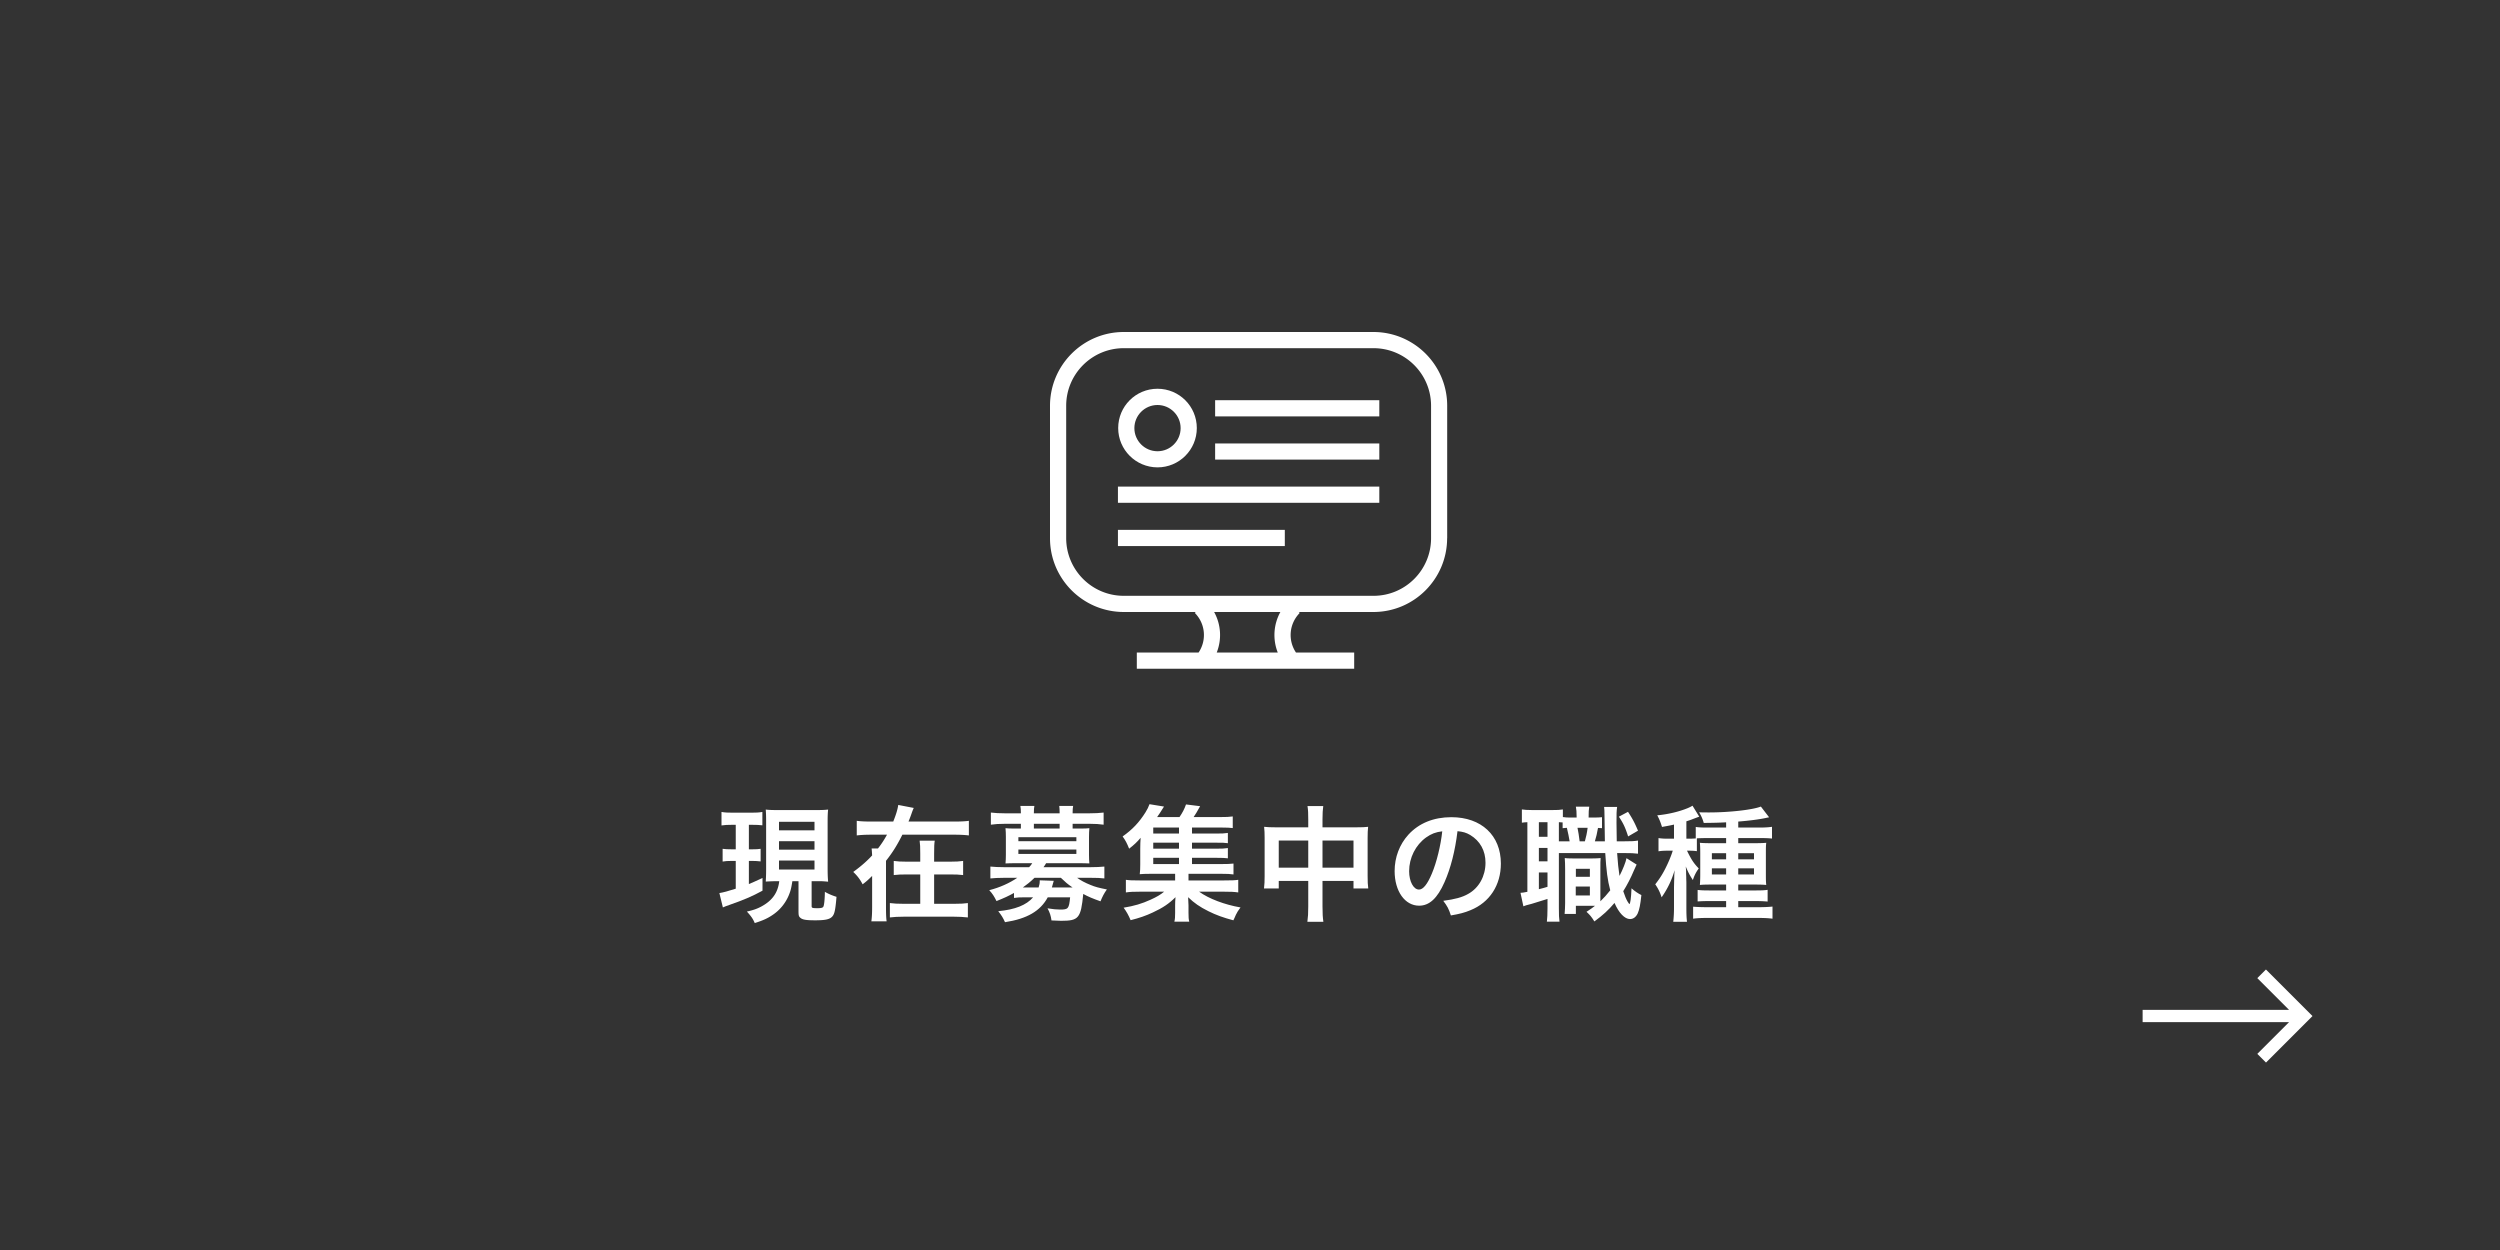 <svg viewBox="0 0 400 200" xmlns="http://www.w3.org/2000/svg"><rect x="0" y="0" width="400" height="200" fill="#333333" stroke="none"/><path fill="none" d="M0 0h400v200H0z"/><path fill="#fff" d="m362.56 155.11-1.39 1.39 5.08 5.08h-23.43v1.96h23.43l-5.08 5.08 1.39 1.39 7.44-7.44-7.44-7.44Z"/><path fill="none" d="M184.52 137.25h4.12v1h-4.12zM228.97 64.92c0-5.08-4.13-9.21-9.21-9.21H179.8c-5.08 0-9.21 4.13-9.21 9.21v21.2c0 5.08 4.13 9.2 9.21 9.21h39.96c5.08 0 9.21-4.13 9.21-9.21v-21.2Zm-43.77-2.71c3.47 0 6.29 2.81 6.29 6.29s-2.81 6.29-6.29 6.29c-3.47 0-6.28-2.82-6.29-6.29 0-3.47 2.81-6.29 6.29-6.29Zm20.37 25.17h-26.7v-2.59h26.7v2.59Zm15.12-6.91h-41.82v-2.59h41.82v2.59Zm0-6.92h-26.27v-2.59h26.27v2.59Zm0-6.92h-26.27v-2.59h26.27v2.59ZM184.52 134.83h4.12v.96h-4.12zM204.6 134.49h4.72v4.34h-4.72z"/><path fill="none" d="M185.2 72.19c2.04 0 3.7-1.66 3.7-3.7s-1.66-3.7-3.7-3.7-3.7 1.66-3.7 3.7 1.66 3.7 3.7 3.7ZM211.6 134.49h4.96v4.34h-4.96zM194.69 104.4h9.77c-.83-2.11-.68-4.49.42-6.48h-10.6c1.1 1.99 1.26 4.37.42 6.48ZM184.52 132.41h4.12v.96h-4.12zM124.64 137.69h5.68v1.44h-5.68zM124.64 131.49h5.68v1.36h-5.68zM162.94 133.95h9.28v.64h-9.28zM165.42 131.81h4.12v.76h-4.12zM162.94 135.93h9.28v.7h-9.28zM165.52 140.45c-.68.66-1.26 1.12-1.86 1.54h2.52c.14-.44.18-.66.18-1.14l2.24.08c-.02.08-.14.44-.3 1.06h3.3c-.86-.6-1.06-.78-1.86-1.54h-4.22ZM124.64 134.59h5.68v1.36h-5.68zM252.12 141.85h2.26v1.42h-2.26zM278.12 136.51h2.52v.98h-2.52zM252.74 134.61h.84c.18-.62.34-1.36.44-2.16h-1.62c.12.58.24 1.3.34 2.16ZM250.02 132.51v-.92c-.28-.02-.36-.02-.6-.04v3.06h1.72c-.1-.6-.24-1.34-.44-2.16-.3.02-.38.02-.68.06ZM246.22 131.55h1.38v2.34h-1.38zM278.12 138.93h2.52v.98h-2.52zM246.22 135.67h1.38v2.14h-1.38zM273.9 136.51h2.28v.98h-2.28zM273.9 138.93h2.28v.98h-2.28zM252.14 139.01h2.24v1.28h-2.24zM246.22 142.27c.66-.16.84-.22 1.38-.38v-2.3h-1.38v2.68ZM225.46 139.39c0 1.64.7 2.94 1.58 2.94.66 0 1.34-.84 2.06-2.56.76-1.8 1.42-4.5 1.66-6.76-1.04.12-1.76.4-2.58.98-1.68 1.2-2.72 3.26-2.72 5.4Z"/><path fill="#fff" d="M122 140.47c-1.14.54-1.52.7-2.18.98v-3.7h.6c.46 0 .82.02 1.28.08v-2.02c-.42.06-.7.08-1.28.08h-.6v-3.92h.52c.7 0 1.12.02 1.64.08v-2.14c-.56.1-1.02.12-1.78.12h-2.96c-.78 0-1.26-.02-1.8-.12v2.16c.56-.08.94-.1 1.68-.1h.6v3.92h-.7c-.62 0-.94-.02-1.4-.08v2.04c.42-.08.82-.1 1.36-.1h.74v4.44c-1.16.38-2.08.62-2.62.7l.56 2.3c.3-.14.48-.2 1.04-.4 2.28-.8 3.62-1.36 5.3-2.28v-2.04Z"/><path fill="#fff" d="M131.72 145.09c-.1.16-.38.22-.92.22-.84 0-.94-.04-.94-.34v-3.98h1.46c.22 0 .76.04 1.18.08-.06-.68-.08-1.28-.08-2.16v-7.36c0-.98.02-1.5.08-2.02-.54.06-.98.08-1.92.08h-6.12c-1.02 0-1.42-.02-1.94-.08.04.58.06.94.06 2.02v7.48c0 .8-.02 1.36-.06 2.02.82-.04 1.16-.06 1.88-.06h.28c-.22 1.84-1.1 3.1-2.88 4.06-.68.36-1.24.56-2.3.8.7.76.98 1.18 1.26 1.84 1.32-.42 2.02-.74 2.8-1.26a7.05 7.05 0 0 0 2.7-3.32c.24-.62.32-.9.52-2.12h.98v4.74c0 .74.04.9.3 1.12.34.3.92.4 2.36.4 1.56 0 2.28-.14 2.7-.56.4-.4.54-1.04.72-3.2-.66-.2-1.28-.46-1.86-.8-.02 1.26-.12 2.22-.26 2.4Zm-7.08-13.6h5.68v1.36h-5.68v-1.36Zm0 3.1h5.68v1.36h-5.68v-1.36Zm0 4.54v-1.44h5.68v1.44h-5.68ZM145.36 131.45c.18-.44.36-.9.52-1.38.18-.5.22-.58.32-.8l-2.48-.48c-.1.72-.36 1.56-.8 2.66h-3.44c-1.08 0-1.86-.04-2.4-.12v2.34c.62-.08 1.4-.12 2.4-.12h2.44c-.44.8-.86 1.46-1.44 2.2h-1.02q.04.34.08 1.12c-.86.94-1.82 1.76-3.02 2.64.66.62 1.08 1.18 1.5 1.98.62-.48.76-.6 1.52-1.34v4.94c0 1.04-.04 1.68-.12 2.32h2.44c-.08-.56-.1-1.24-.1-2.32v-7.36c1.06-1.34 1.78-2.5 2.62-4.18h8.24c1 0 1.76.04 2.4.12v-2.34c-.54.08-1.32.12-2.4.12h-7.26Z"/><path fill="#fff" d="M149.46 144.61v-4.7h2.5c.92 0 1.54.02 2.14.1v-2.26c-.58.08-1.14.12-2.14.12h-2.5v-1.24c0-1.14.02-1.68.1-2.12h-2.42c.08.54.1 1.04.1 2.08v1.28h-2.1c-1.02 0-1.56-.04-2.14-.12v2.26c.6-.08 1.22-.1 2.16-.1h2.08v4.7h-2.64c-.96 0-1.6-.04-2.22-.12v2.3c.66-.08 1.3-.12 2.24-.12h8c.88 0 1.46.04 2.24.12v-2.3c-.56.08-1.16.12-2.22.12h-3.18ZM172.34 140.45h2.16c.98 0 1.56.02 2.2.1v-1.9c-.66.06-1.28.1-2.26.1h-7.48c.14-.18.2-.28.42-.64h5.32c.66 0 1.14.02 1.6.04-.04-.42-.06-.82-.06-1.38v-2.86c0-.56.02-.96.06-1.4-.34.04-.76.06-1.58.06h-1.1v-.76h2.76c.92 0 1.46.04 2.2.14v-1.94c-.68.08-1.38.12-2.26.12h-2.7v-.1c0-.48.02-.74.08-1.08h-2.22c.04.36.06.6.06 1.08v.1h-4.12v-.1c0-.5.02-.74.08-1.08h-2.24c.06.36.08.6.08 1.08v.1h-2.56c-.86 0-1.58-.04-2.24-.12v1.94c.74-.1 1.28-.14 2.2-.14h2.6v.76h-.88c-.82 0-1.24-.02-1.58-.06.04.46.06.88.06 1.4v2.86c0 .52-.02.92-.06 1.38.46-.02.92-.04 1.58-.04h2.7c-.12.2-.28.42-.5.64h-3.94c-.98 0-1.62-.04-2.26-.1v1.9c.62-.06 1.24-.1 2.2-.1h2.1c-1.22.84-2.82 1.56-4.48 1.98.52.56.78.98 1.16 1.74 1.26-.5 1.94-.82 2.8-1.3v.8c.46-.08.94-.1 1.74-.1h1.32c-1.1 1.26-2.88 1.96-5.58 2.22.52.66.78 1.08 1.08 1.76 3.52-.54 5.66-1.78 6.84-3.98h3.58c-.18 1.84-.3 1.96-1.62 1.96-.58 0-1.12-.06-2-.2.36.64.54 1.2.64 1.94.78.04 1.16.06 1.54.06 2.82 0 3.16-.42 3.54-4.3.74.42 1.62.78 2.76 1.18.28-.7.58-1.3 1.02-1.9-1.22-.24-1.86-.4-2.62-.72-.86-.34-1.6-.74-2.14-1.14Zm-6.92-8.64h4.12v.76h-4.12v-.76Zm-2.48 2.14h9.28v.64h-9.28v-.64Zm0 2.68v-.7h9.28v.7h-9.28Zm5.36 5.36c.16-.62.28-.98.3-1.06l-2.24-.08c0 .48-.04.7-.18 1.14h-2.52c.6-.42 1.18-.88 1.86-1.54h4.22c.8.76 1 .94 1.86 1.54h-3.3ZM195.84 142.67c1.02 0 1.62.02 2.28.12v-2.02c-.54.08-1.06.1-2.28.1h-5.68v-1.06h5.28c.92 0 1.38.02 1.92.1v-1.74c-.52.06-1.02.08-1.94.08h-4.7v-1h3.84c1.06 0 1.36.02 1.9.08v-1.64c-.62.08-.9.1-1.9.1h-3.84v-.96h3.84c1.08 0 1.3 0 1.9.08v-1.64c-.6.08-.92.1-1.9.1h-3.84v-.96h4.86c.76 0 1.16.02 1.66.08v-1.86c-.54.08-1.06.1-1.96.1h-4.3c.34-.5.54-.84 1.04-1.74l-2.26-.28c-.26.74-.54 1.28-1.04 2.02h-3.58q.34-.46 1.1-1.68l-2.32-.38c-.14.4-.36.86-.64 1.3-1.02 1.62-2.1 2.76-3.66 3.86.46.64.7 1.1 1.04 1.96.82-.64 1.26-1.06 1.84-1.74-.04.56-.06 1.1-.06 1.74v2.48c0 .64-.02 1.16-.08 1.6.48-.04.92-.06 1.7-.06h3.96v1.06h-5.62c-1.22 0-1.72-.02-2.26-.1v2.02c.66-.1 1.24-.12 2.26-.12h3.86c-.6.5-1.2.84-2.16 1.28-1.4.64-2.62 1-4.32 1.28.46.62.8 1.24 1.12 2 1.42-.36 2.46-.72 3.56-1.24 1.6-.74 2.6-1.42 3.62-2.44-.04.48-.06.86-.06 1.32v1.18c0 .66-.02.98-.12 1.42h2.38c-.1-.4-.12-.7-.12-1.44v-1.16c0-.22-.02-.74-.06-1.32.98.94 1.84 1.54 3.24 2.24 1.24.62 2.42 1.04 4 1.46.08-.16.14-.3.18-.38.12-.28.2-.46.22-.5.18-.38.34-.64.74-1.18-2.54-.44-5.08-1.4-6.62-2.52h3.98Zm-7.2-4.42h-4.12v-1h4.12v1Zm0-2.46h-4.12v-.96h4.12v.96Zm0-2.42h-4.12v-.96h4.12v.96ZM218.82 134.05c0-.78.02-1.2.08-1.76-.52.06-.94.08-1.82.08h-5.48v-1.3c0-.96.04-1.48.12-2.1h-2.52c.1.66.12 1.14.12 2.18v1.22h-5.26c-.8 0-1.22-.02-1.8-.08.06.64.08 1 .08 1.74v6.12c0 .84-.02 1.34-.1 2h2.36v-1.2h4.72v4.06c0 1.12-.04 1.74-.14 2.48h2.56c-.1-.7-.14-1.28-.14-2.48v-4.06h4.96v1.2h2.36c-.08-.58-.1-1.1-.1-2v-6.1Zm-9.5 4.78h-4.72v-4.34h4.72v4.34Zm7.24 0h-4.96v-4.34h4.96v4.34ZM232.22 130.75c-2.84 0-5.2.96-6.88 2.8-1.42 1.56-2.2 3.62-2.2 5.82 0 3.22 1.64 5.54 3.92 5.54 1.64 0 2.92-1.18 4.06-3.76 1-2.26 1.7-5.02 2.08-8.16.88.08 1.4.24 2.02.6 1.6.96 2.46 2.52 2.46 4.44 0 2.14-1.04 4.04-2.78 5-.94.54-2.14.86-3.98 1.1.64.84.88 1.28 1.22 2.34 1.4-.24 2.18-.44 3.14-.84 3.06-1.24 4.86-4 4.86-7.46 0-4.5-3.12-7.42-7.92-7.42Zm-3.12 9.02c-.72 1.72-1.4 2.56-2.06 2.56-.88 0-1.58-1.3-1.58-2.94 0-2.14 1.04-4.2 2.72-5.4.82-.58 1.54-.86 2.58-.98-.24 2.26-.9 4.96-1.66 6.76ZM260.7 144.65s-.12-.1-.3-.42c-.24-.42-.4-.82-.68-1.64.58-.92 1.26-2.22 1.7-3.3.16-.36.32-.72.44-.96l-1.62-1.02c-.12.64-.6 1.82-1.12 2.84-.16-1.04-.28-2.1-.38-3.66h1.1c1.18 0 1.5.02 2.24.1v-2.1c-.64.1-1.04.12-2.24.12h-1.16c-.02-.6-.04-2.26-.04-2.96 0-1.52 0-1.84.1-2.54h-2.08c.04.46.06.64.06 1.44q.02 2.66.06 4.06h-1.6c.2-.64.36-1.32.5-2.14q.18 0 .64.04v-1.76c-.4.04-.7.06-1.42.06h-.72v-.12c0-.78.02-1.16.1-1.62h-2.14c.08.46.12.82.12 1.62v.12h-.96c-.52 0-.84-.02-1.24-.08v-1.22c-.46.08-.88.1-1.74.1h-3.14c-.8 0-1.26-.04-1.68-.1v2.12c.28-.04.46-.06.88-.08v11.14c-.58.12-.88.16-1.1.16l.46 2.16c.34-.14.4-.16 1.34-.4.7-.2 1.64-.5 2.52-.78v1.5c0 .94-.04 1.56-.1 2.14h2.02c-.08-.58-.1-1.08-.1-2.12v-8.86h7.42c.18 2.9.36 4.3.8 5.96-.56.7-1.02 1.22-1.58 1.76v-5.14c0-1.02 0-1.32.04-1.78-.46.04-.72.06-1.3.06h-3.18c-.7 0-.92-.02-1.26-.06.04.66.06.9.06 1.78v5.42c0 .66-.04 1.16-.08 1.74h1.8v-1.3h3.06c-.4.32-.66.5-1.36.96.56.52.76.74 1.26 1.54 1.38-1.02 2.22-1.78 3.22-2.96.7 1.62 1.64 2.58 2.48 2.58.52 0 .96-.32 1.24-.92.26-.6.42-1.38.58-2.92-.5-.24-1.06-.62-1.58-1.08-.06 1.58-.2 2.52-.34 2.52Zm-13.1-2.76c-.54.16-.72.22-1.38.38v-2.68h1.38v2.3Zm0-4.08h-1.38v-2.14h1.38v2.14Zm0-3.92h-1.38v-2.34h1.38v2.34Zm1.82.72v-3.06c.24.02.32.02.6.04v.92c.3-.04.38-.04.68-.06.2.82.34 1.56.44 2.16h-1.72Zm4.16 0h-.84c-.1-.86-.22-1.58-.34-2.16h1.62c-.1.8-.26 1.54-.44 2.16Zm.8 8.66h-2.26v-1.42h2.26v1.42Zm0-2.98h-2.24v-1.28h2.24v1.28Z"/><path fill="#fff" d="M262.08 132.91c-.54-1.28-.88-1.92-1.6-3.02l-1.46.78c.72 1.08 1.02 1.72 1.48 3.16l1.58-.92ZM281.44 145.15h-3.32v-.98h2.72c.72 0 1.32.02 1.98.08v-1.88c-.5.08-.96.1-1.98.1h-2.72v-.94h2.76c.84 0 1.2.02 1.72.06-.06-.52-.06-.9-.06-1.86v-3.2c0-.88 0-1.2.06-1.68-.52.04-.96.06-1.92.06h-2.56v-.82h3.54c.78 0 1.34.02 1.86.08v-1.88c-.54.08-1.2.12-2 .12h-3.4v-.96c1.76-.14 3.3-.34 4.34-.56q.46-.1.6-.12l-1.32-1.72c-1.32.52-5.04.94-8.28.94-.26 0-.84 0-1.6-.02.32.54.54 1 .74 1.7 1.78-.02 2.5-.04 3.58-.1v.84h-3c-.78 0-1.38-.02-1.86-.1v1.84c-.34.02-.62.04-1.08.04h-.42v-2.78c.62-.2.78-.26.98-.34.52-.2.94-.36 1.08-.4l-1.08-1.76c-.22.14-.38.22-.74.38-1.46.6-3.2 1-4.9 1.16.36.68.52 1.1.76 1.86.98-.18 1.34-.24 1.92-.38v2.26h-1c-.56 0-1-.02-1.48-.1v2.12c.46-.08.9-.1 1.44-.1h.84c-.16.54-.46 1.32-.82 2.1-.62 1.34-1.12 2.18-1.98 3.28.44.64.74 1.22 1.02 2.08.98-1.42 1.62-2.76 2.08-4.34-.04.54-.06.78-.06 1.26q-.02.52-.04 1.48v3.16c0 .96-.04 1.62-.12 2.36h2.2c-.08-.68-.1-1.26-.1-2.38v-3.92c0-.16-.02-.42-.02-.74 0-.26-.02-.48-.02-.64 0-.56-.02-.66-.06-1.18.4.98.68 1.48 1.14 2.18.22-.7.5-1.26.94-1.86-.78-.8-1.18-1.4-1.88-2.84h.3c.54 0 .88.02 1.28.08v-2.06c.42-.02 1.1-.04 1.72-.04h2.96v.82h-2.34c-.92 0-1.36-.02-1.86-.06.04.46.06.82.06 1.72v3.12c0 .94-.02 1.38-.06 1.9.44-.04.84-.06 1.7-.06h2.5v.94h-2.58c-1.02 0-1.44-.02-1.98-.08v1.84c.58-.04 1.04-.06 1.96-.06h2.6v.98h-3.1c-.94 0-1.72-.04-2.18-.08v1.92c.52-.08 1.24-.12 2.22-.12h8.22c1 0 1.68.04 2.26.12v-1.94c-.52.06-1.28.1-2.16.1Zm-3.32-8.64h2.52v.98h-2.52v-.98Zm0 2.42h2.52v.98h-2.52v-.98Zm-1.94.98h-2.28v-.98h2.28v.98Zm0-2.42h-2.28v-.98h2.28v.98ZM231.55 86.12v-21.2c0-6.51-5.28-11.79-11.79-11.8H179.8c-6.51 0-11.79 5.29-11.8 11.8v21.2c0 6.51 5.29 11.79 11.8 11.8h11.51l-.14.15c1.69 1.7 1.94 4.35.6 6.34h-9.88V107h34.78v-2.59h-9.31a5.013 5.013 0 0 1 .6-6.34l-.15-.15h11.93c6.51 0 11.79-5.29 11.8-11.8Zm-27.1 18.28h-9.77c.83-2.12.68-4.49-.42-6.48h10.6a7.631 7.631 0 0 0-.42 6.48Zm15.31-9.07H179.8c-5.08 0-9.2-4.13-9.21-9.21v-21.2c0-5.08 4.13-9.21 9.21-9.21h39.96c5.08 0 9.21 4.13 9.21 9.21v21.2c0 5.08-4.12 9.21-9.21 9.21Z"/><path fill="#fff" d="M194.42 64.03h26.27v2.59h-26.27zM194.42 70.95h26.27v2.59h-26.27zM178.87 77.86h41.82v2.59h-41.82zM178.87 84.78h26.7v2.59h-26.7zM185.2 74.78c3.47 0 6.29-2.81 6.29-6.29s-2.81-6.29-6.29-6.29-6.29 2.81-6.29 6.29c0 3.47 2.82 6.28 6.29 6.29Zm0-9.98c2.04 0 3.7 1.66 3.7 3.7s-1.66 3.7-3.7 3.7-3.7-1.66-3.7-3.7 1.66-3.7 3.7-3.7Z"/></svg>